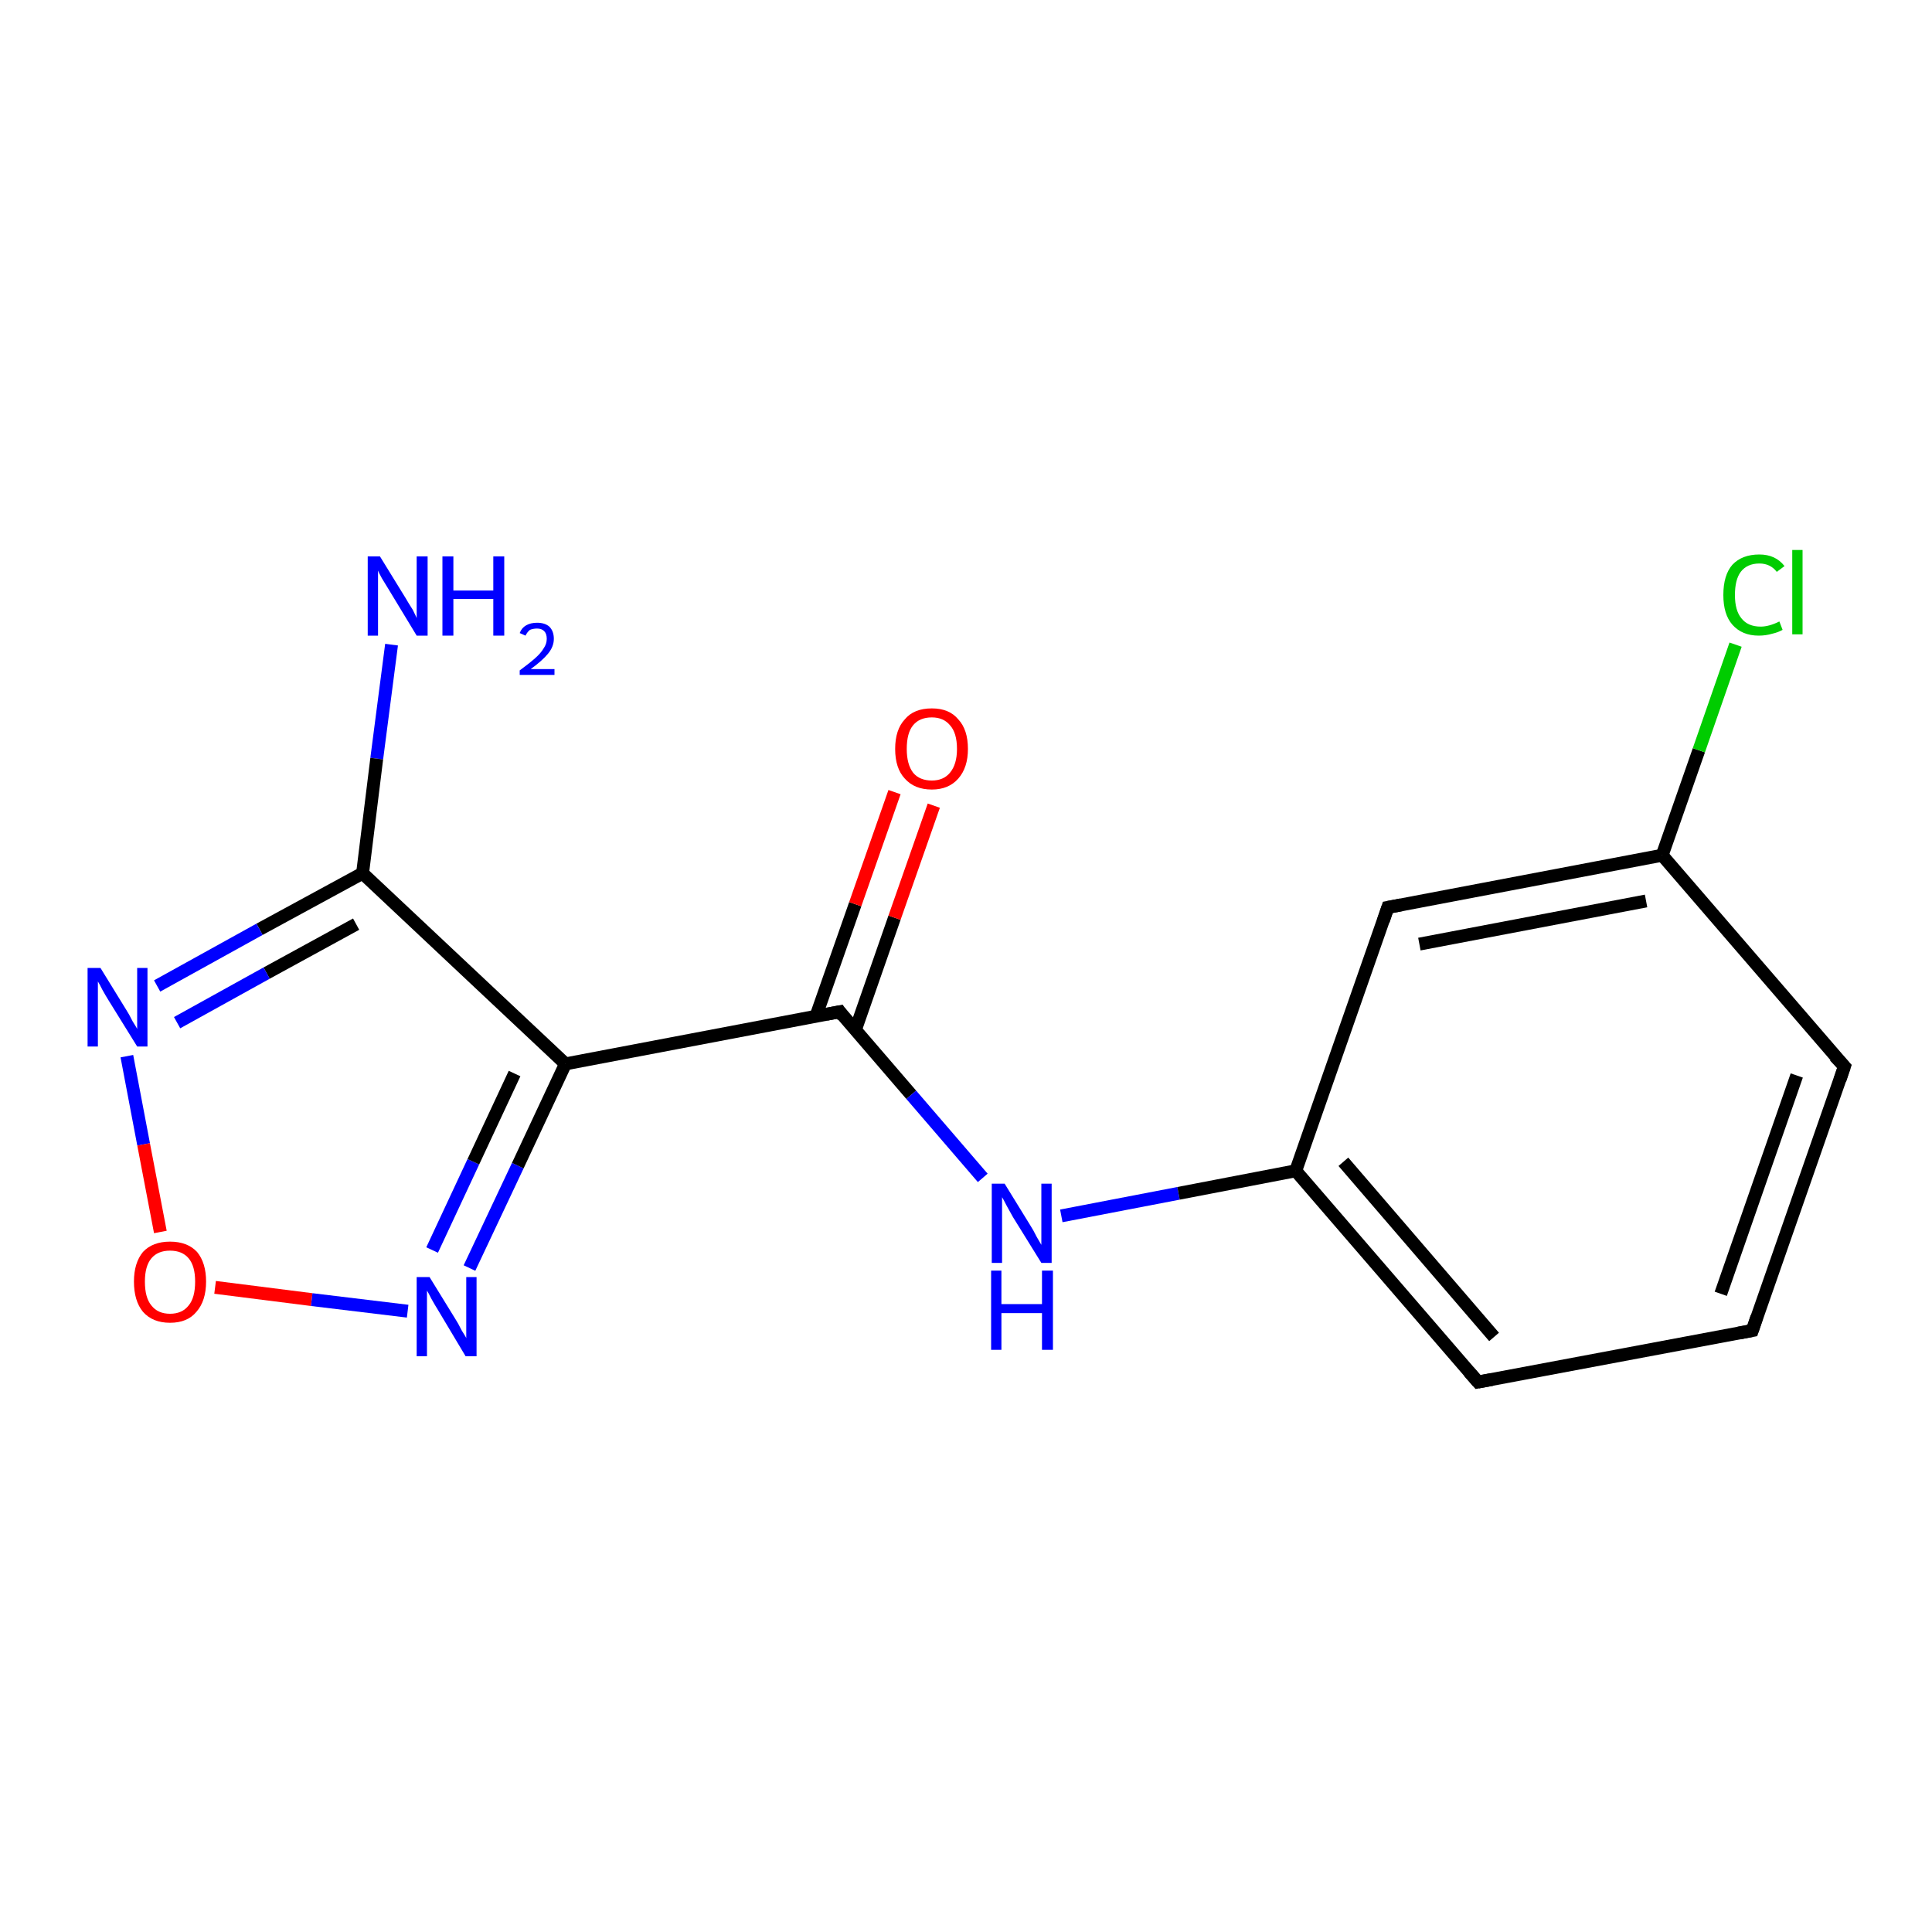 <?xml version='1.0' encoding='iso-8859-1'?>
<svg version='1.1' baseProfile='full'
              xmlns='http://www.w3.org/2000/svg'
                      xmlns:rdkit='http://www.rdkit.org/xml'
                      xmlns:xlink='http://www.w3.org/1999/xlink'
                  xml:space='preserve'
width='300px' height='300px' viewBox='0 0 300 300'>
<!-- END OF HEADER -->
<rect style='opacity:1.0;fill:#FFFFFF;stroke:none' width='300.0' height='300.0' x='0.0' y='0.0'> </rect>
<path class='bond-0 atom-0 atom-1' d='M 60.8,100.1 L 58.5,117.8' style='fill:none;fill-rule:evenodd;stroke:#0000FF;stroke-width:2.0px;stroke-linecap:butt;stroke-linejoin:miter;stroke-opacity:1' />
<path class='bond-0 atom-0 atom-1' d='M 58.5,117.8 L 56.3,135.6' style='fill:none;fill-rule:evenodd;stroke:#000000;stroke-width:2.0px;stroke-linecap:butt;stroke-linejoin:miter;stroke-opacity:1' />
<path class='bond-1 atom-1 atom-2' d='M 56.3,135.6 L 40.3,144.3' style='fill:none;fill-rule:evenodd;stroke:#000000;stroke-width:2.0px;stroke-linecap:butt;stroke-linejoin:miter;stroke-opacity:1' />
<path class='bond-1 atom-1 atom-2' d='M 40.3,144.3 L 24.4,153.1' style='fill:none;fill-rule:evenodd;stroke:#0000FF;stroke-width:2.0px;stroke-linecap:butt;stroke-linejoin:miter;stroke-opacity:1' />
<path class='bond-1 atom-1 atom-2' d='M 55.3,143.5 L 41.4,151.1' style='fill:none;fill-rule:evenodd;stroke:#000000;stroke-width:2.0px;stroke-linecap:butt;stroke-linejoin:miter;stroke-opacity:1' />
<path class='bond-1 atom-1 atom-2' d='M 41.4,151.1 L 27.5,158.8' style='fill:none;fill-rule:evenodd;stroke:#0000FF;stroke-width:2.0px;stroke-linecap:butt;stroke-linejoin:miter;stroke-opacity:1' />
<path class='bond-2 atom-2 atom-3' d='M 19.7,164.0 L 22.3,177.7' style='fill:none;fill-rule:evenodd;stroke:#0000FF;stroke-width:2.0px;stroke-linecap:butt;stroke-linejoin:miter;stroke-opacity:1' />
<path class='bond-2 atom-2 atom-3' d='M 22.3,177.7 L 24.9,191.3' style='fill:none;fill-rule:evenodd;stroke:#FF0000;stroke-width:2.0px;stroke-linecap:butt;stroke-linejoin:miter;stroke-opacity:1' />
<path class='bond-3 atom-3 atom-4' d='M 33.4,199.9 L 48.4,201.8' style='fill:none;fill-rule:evenodd;stroke:#FF0000;stroke-width:2.0px;stroke-linecap:butt;stroke-linejoin:miter;stroke-opacity:1' />
<path class='bond-3 atom-3 atom-4' d='M 48.4,201.8 L 63.3,203.6' style='fill:none;fill-rule:evenodd;stroke:#0000FF;stroke-width:2.0px;stroke-linecap:butt;stroke-linejoin:miter;stroke-opacity:1' />
<path class='bond-4 atom-4 atom-5' d='M 72.9,196.9 L 80.4,181.0' style='fill:none;fill-rule:evenodd;stroke:#0000FF;stroke-width:2.0px;stroke-linecap:butt;stroke-linejoin:miter;stroke-opacity:1' />
<path class='bond-4 atom-4 atom-5' d='M 80.4,181.0 L 87.8,165.2' style='fill:none;fill-rule:evenodd;stroke:#000000;stroke-width:2.0px;stroke-linecap:butt;stroke-linejoin:miter;stroke-opacity:1' />
<path class='bond-4 atom-4 atom-5' d='M 67.1,194.1 L 73.5,180.4' style='fill:none;fill-rule:evenodd;stroke:#0000FF;stroke-width:2.0px;stroke-linecap:butt;stroke-linejoin:miter;stroke-opacity:1' />
<path class='bond-4 atom-4 atom-5' d='M 73.5,180.4 L 79.9,166.7' style='fill:none;fill-rule:evenodd;stroke:#000000;stroke-width:2.0px;stroke-linecap:butt;stroke-linejoin:miter;stroke-opacity:1' />
<path class='bond-5 atom-5 atom-6' d='M 87.8,165.2 L 130.4,157.1' style='fill:none;fill-rule:evenodd;stroke:#000000;stroke-width:2.0px;stroke-linecap:butt;stroke-linejoin:miter;stroke-opacity:1' />
<path class='bond-6 atom-6 atom-7' d='M 132.8,160.0 L 138.9,142.5' style='fill:none;fill-rule:evenodd;stroke:#000000;stroke-width:2.0px;stroke-linecap:butt;stroke-linejoin:miter;stroke-opacity:1' />
<path class='bond-6 atom-6 atom-7' d='M 138.9,142.5 L 145.0,125.1' style='fill:none;fill-rule:evenodd;stroke:#FF0000;stroke-width:2.0px;stroke-linecap:butt;stroke-linejoin:miter;stroke-opacity:1' />
<path class='bond-6 atom-6 atom-7' d='M 126.7,157.8 L 132.8,140.4' style='fill:none;fill-rule:evenodd;stroke:#000000;stroke-width:2.0px;stroke-linecap:butt;stroke-linejoin:miter;stroke-opacity:1' />
<path class='bond-6 atom-6 atom-7' d='M 132.8,140.4 L 138.9,123.0' style='fill:none;fill-rule:evenodd;stroke:#FF0000;stroke-width:2.0px;stroke-linecap:butt;stroke-linejoin:miter;stroke-opacity:1' />
<path class='bond-7 atom-6 atom-8' d='M 130.4,157.1 L 141.5,170.0' style='fill:none;fill-rule:evenodd;stroke:#000000;stroke-width:2.0px;stroke-linecap:butt;stroke-linejoin:miter;stroke-opacity:1' />
<path class='bond-7 atom-6 atom-8' d='M 141.5,170.0 L 152.6,182.9' style='fill:none;fill-rule:evenodd;stroke:#0000FF;stroke-width:2.0px;stroke-linecap:butt;stroke-linejoin:miter;stroke-opacity:1' />
<path class='bond-8 atom-8 atom-9' d='M 164.8,188.8 L 183.0,185.3' style='fill:none;fill-rule:evenodd;stroke:#0000FF;stroke-width:2.0px;stroke-linecap:butt;stroke-linejoin:miter;stroke-opacity:1' />
<path class='bond-8 atom-8 atom-9' d='M 183.0,185.3 L 201.2,181.8' style='fill:none;fill-rule:evenodd;stroke:#000000;stroke-width:2.0px;stroke-linecap:butt;stroke-linejoin:miter;stroke-opacity:1' />
<path class='bond-9 atom-9 atom-10' d='M 201.2,181.8 L 229.5,214.6' style='fill:none;fill-rule:evenodd;stroke:#000000;stroke-width:2.0px;stroke-linecap:butt;stroke-linejoin:miter;stroke-opacity:1' />
<path class='bond-9 atom-9 atom-10' d='M 208.6,180.4 L 232.0,207.6' style='fill:none;fill-rule:evenodd;stroke:#000000;stroke-width:2.0px;stroke-linecap:butt;stroke-linejoin:miter;stroke-opacity:1' />
<path class='bond-10 atom-10 atom-11' d='M 229.5,214.6 L 272.1,206.6' style='fill:none;fill-rule:evenodd;stroke:#000000;stroke-width:2.0px;stroke-linecap:butt;stroke-linejoin:miter;stroke-opacity:1' />
<path class='bond-11 atom-11 atom-12' d='M 272.1,206.6 L 286.4,165.6' style='fill:none;fill-rule:evenodd;stroke:#000000;stroke-width:2.0px;stroke-linecap:butt;stroke-linejoin:miter;stroke-opacity:1' />
<path class='bond-11 atom-11 atom-12' d='M 267.2,200.9 L 279.0,167.0' style='fill:none;fill-rule:evenodd;stroke:#000000;stroke-width:2.0px;stroke-linecap:butt;stroke-linejoin:miter;stroke-opacity:1' />
<path class='bond-12 atom-12 atom-13' d='M 286.4,165.6 L 258.1,132.8' style='fill:none;fill-rule:evenodd;stroke:#000000;stroke-width:2.0px;stroke-linecap:butt;stroke-linejoin:miter;stroke-opacity:1' />
<path class='bond-13 atom-13 atom-14' d='M 258.1,132.8 L 263.8,116.5' style='fill:none;fill-rule:evenodd;stroke:#000000;stroke-width:2.0px;stroke-linecap:butt;stroke-linejoin:miter;stroke-opacity:1' />
<path class='bond-13 atom-13 atom-14' d='M 263.8,116.5 L 269.5,100.1' style='fill:none;fill-rule:evenodd;stroke:#00CC00;stroke-width:2.0px;stroke-linecap:butt;stroke-linejoin:miter;stroke-opacity:1' />
<path class='bond-14 atom-13 atom-15' d='M 258.1,132.8 L 215.5,140.9' style='fill:none;fill-rule:evenodd;stroke:#000000;stroke-width:2.0px;stroke-linecap:butt;stroke-linejoin:miter;stroke-opacity:1' />
<path class='bond-14 atom-13 atom-15' d='M 255.6,139.9 L 220.4,146.6' style='fill:none;fill-rule:evenodd;stroke:#000000;stroke-width:2.0px;stroke-linecap:butt;stroke-linejoin:miter;stroke-opacity:1' />
<path class='bond-15 atom-5 atom-1' d='M 87.8,165.2 L 56.3,135.6' style='fill:none;fill-rule:evenodd;stroke:#000000;stroke-width:2.0px;stroke-linecap:butt;stroke-linejoin:miter;stroke-opacity:1' />
<path class='bond-16 atom-15 atom-9' d='M 215.5,140.9 L 201.2,181.8' style='fill:none;fill-rule:evenodd;stroke:#000000;stroke-width:2.0px;stroke-linecap:butt;stroke-linejoin:miter;stroke-opacity:1' />
<path d='M 128.3,157.5 L 130.4,157.1 L 130.9,157.8' style='fill:none;stroke:#000000;stroke-width:2.0px;stroke-linecap:butt;stroke-linejoin:miter;stroke-opacity:1;' />
<path d='M 228.1,213.0 L 229.5,214.6 L 231.7,214.2' style='fill:none;stroke:#000000;stroke-width:2.0px;stroke-linecap:butt;stroke-linejoin:miter;stroke-opacity:1;' />
<path d='M 270.0,207.0 L 272.1,206.6 L 272.8,204.5' style='fill:none;stroke:#000000;stroke-width:2.0px;stroke-linecap:butt;stroke-linejoin:miter;stroke-opacity:1;' />
<path d='M 285.7,167.7 L 286.4,165.6 L 284.9,164.0' style='fill:none;stroke:#000000;stroke-width:2.0px;stroke-linecap:butt;stroke-linejoin:miter;stroke-opacity:1;' />
<path d='M 217.6,140.5 L 215.5,140.9 L 214.8,143.0' style='fill:none;stroke:#000000;stroke-width:2.0px;stroke-linecap:butt;stroke-linejoin:miter;stroke-opacity:1;' />
<path class='atom-0' d='M 59.0 86.4
L 63.0 92.9
Q 63.4 93.6, 64.1 94.7
Q 64.7 95.9, 64.7 96.0
L 64.7 86.4
L 66.4 86.4
L 66.4 98.7
L 64.7 98.7
L 60.4 91.6
Q 59.9 90.8, 59.3 89.8
Q 58.8 88.9, 58.7 88.6
L 58.7 98.7
L 57.1 98.7
L 57.1 86.4
L 59.0 86.4
' fill='#0000FF'/>
<path class='atom-0' d='M 68.7 86.4
L 70.4 86.4
L 70.4 91.7
L 76.6 91.7
L 76.6 86.4
L 78.3 86.4
L 78.3 98.7
L 76.6 98.7
L 76.6 93.0
L 70.4 93.0
L 70.4 98.7
L 68.7 98.7
L 68.7 86.4
' fill='#0000FF'/>
<path class='atom-0' d='M 80.7 98.3
Q 81.0 97.5, 81.7 97.1
Q 82.4 96.7, 83.4 96.7
Q 84.6 96.7, 85.3 97.3
Q 86.0 98.0, 86.0 99.2
Q 86.0 100.4, 85.1 101.5
Q 84.2 102.6, 82.4 103.9
L 86.1 103.9
L 86.1 104.8
L 80.7 104.8
L 80.7 104.1
Q 82.2 103.0, 83.1 102.2
Q 84.0 101.4, 84.4 100.7
Q 84.9 100.0, 84.9 99.2
Q 84.9 98.4, 84.5 98.0
Q 84.1 97.6, 83.4 97.6
Q 82.8 97.6, 82.3 97.8
Q 81.9 98.1, 81.6 98.7
L 80.7 98.3
' fill='#0000FF'/>
<path class='atom-2' d='M 15.6 150.3
L 19.6 156.8
Q 20.0 157.4, 20.6 158.6
Q 21.3 159.7, 21.3 159.8
L 21.3 150.3
L 22.9 150.3
L 22.9 162.5
L 21.3 162.5
L 16.9 155.4
Q 16.4 154.6, 15.9 153.7
Q 15.4 152.7, 15.2 152.4
L 15.2 162.5
L 13.6 162.5
L 13.6 150.3
L 15.6 150.3
' fill='#0000FF'/>
<path class='atom-3' d='M 20.8 199.0
Q 20.8 196.1, 22.2 194.4
Q 23.7 192.8, 26.4 192.8
Q 29.1 192.8, 30.6 194.4
Q 32.0 196.1, 32.0 199.0
Q 32.0 202.0, 30.5 203.7
Q 29.1 205.4, 26.4 205.4
Q 23.7 205.4, 22.2 203.7
Q 20.8 202.0, 20.8 199.0
M 26.4 204.0
Q 28.3 204.0, 29.3 202.7
Q 30.3 201.5, 30.3 199.0
Q 30.3 196.6, 29.3 195.4
Q 28.3 194.2, 26.4 194.2
Q 24.5 194.2, 23.5 195.4
Q 22.5 196.6, 22.5 199.0
Q 22.5 201.5, 23.5 202.7
Q 24.5 204.0, 26.4 204.0
' fill='#FF0000'/>
<path class='atom-4' d='M 66.7 198.3
L 70.7 204.8
Q 71.1 205.4, 71.7 206.6
Q 72.4 207.7, 72.4 207.8
L 72.4 198.3
L 74.0 198.3
L 74.0 210.6
L 72.3 210.6
L 68.0 203.4
Q 67.5 202.6, 67.0 201.7
Q 66.5 200.7, 66.3 200.4
L 66.3 210.6
L 64.7 210.6
L 64.7 198.3
L 66.7 198.3
' fill='#0000FF'/>
<path class='atom-7' d='M 139.0 116.3
Q 139.0 113.3, 140.5 111.7
Q 141.9 110.0, 144.7 110.0
Q 147.4 110.0, 148.8 111.7
Q 150.3 113.3, 150.3 116.3
Q 150.3 119.2, 148.8 120.9
Q 147.3 122.6, 144.7 122.6
Q 142.0 122.6, 140.5 120.9
Q 139.0 119.3, 139.0 116.3
M 144.7 121.2
Q 146.5 121.2, 147.5 120.0
Q 148.6 118.7, 148.6 116.3
Q 148.6 113.8, 147.5 112.6
Q 146.5 111.4, 144.7 111.4
Q 142.8 111.4, 141.8 112.6
Q 140.8 113.8, 140.8 116.3
Q 140.8 118.7, 141.8 120.0
Q 142.8 121.2, 144.7 121.2
' fill='#FF0000'/>
<path class='atom-8' d='M 156.0 183.8
L 160.0 190.3
Q 160.4 190.9, 161.0 192.1
Q 161.7 193.3, 161.7 193.3
L 161.7 183.8
L 163.3 183.8
L 163.3 196.1
L 161.7 196.1
L 157.3 189.0
Q 156.8 188.1, 156.3 187.2
Q 155.8 186.2, 155.6 185.9
L 155.6 196.1
L 154.0 196.1
L 154.0 183.8
L 156.0 183.8
' fill='#0000FF'/>
<path class='atom-8' d='M 153.9 197.3
L 155.5 197.3
L 155.5 202.5
L 161.8 202.5
L 161.8 197.3
L 163.5 197.3
L 163.5 209.6
L 161.8 209.6
L 161.8 203.9
L 155.5 203.9
L 155.5 209.6
L 153.9 209.6
L 153.9 197.3
' fill='#0000FF'/>
<path class='atom-14' d='M 267.6 92.4
Q 267.6 89.3, 269.0 87.7
Q 270.5 86.1, 273.2 86.1
Q 275.7 86.1, 277.1 87.9
L 275.9 88.8
Q 274.9 87.5, 273.2 87.5
Q 271.3 87.5, 270.3 88.8
Q 269.4 90.0, 269.4 92.4
Q 269.4 94.8, 270.4 96.0
Q 271.4 97.3, 273.4 97.3
Q 274.7 97.3, 276.3 96.5
L 276.8 97.8
Q 276.1 98.2, 275.2 98.4
Q 274.2 98.7, 273.1 98.7
Q 270.5 98.7, 269.0 97.0
Q 267.6 95.4, 267.6 92.4
' fill='#00CC00'/>
<path class='atom-14' d='M 278.3 85.4
L 279.9 85.4
L 279.9 98.5
L 278.3 98.5
L 278.3 85.4
' fill='#00CC00'/>
</svg>

